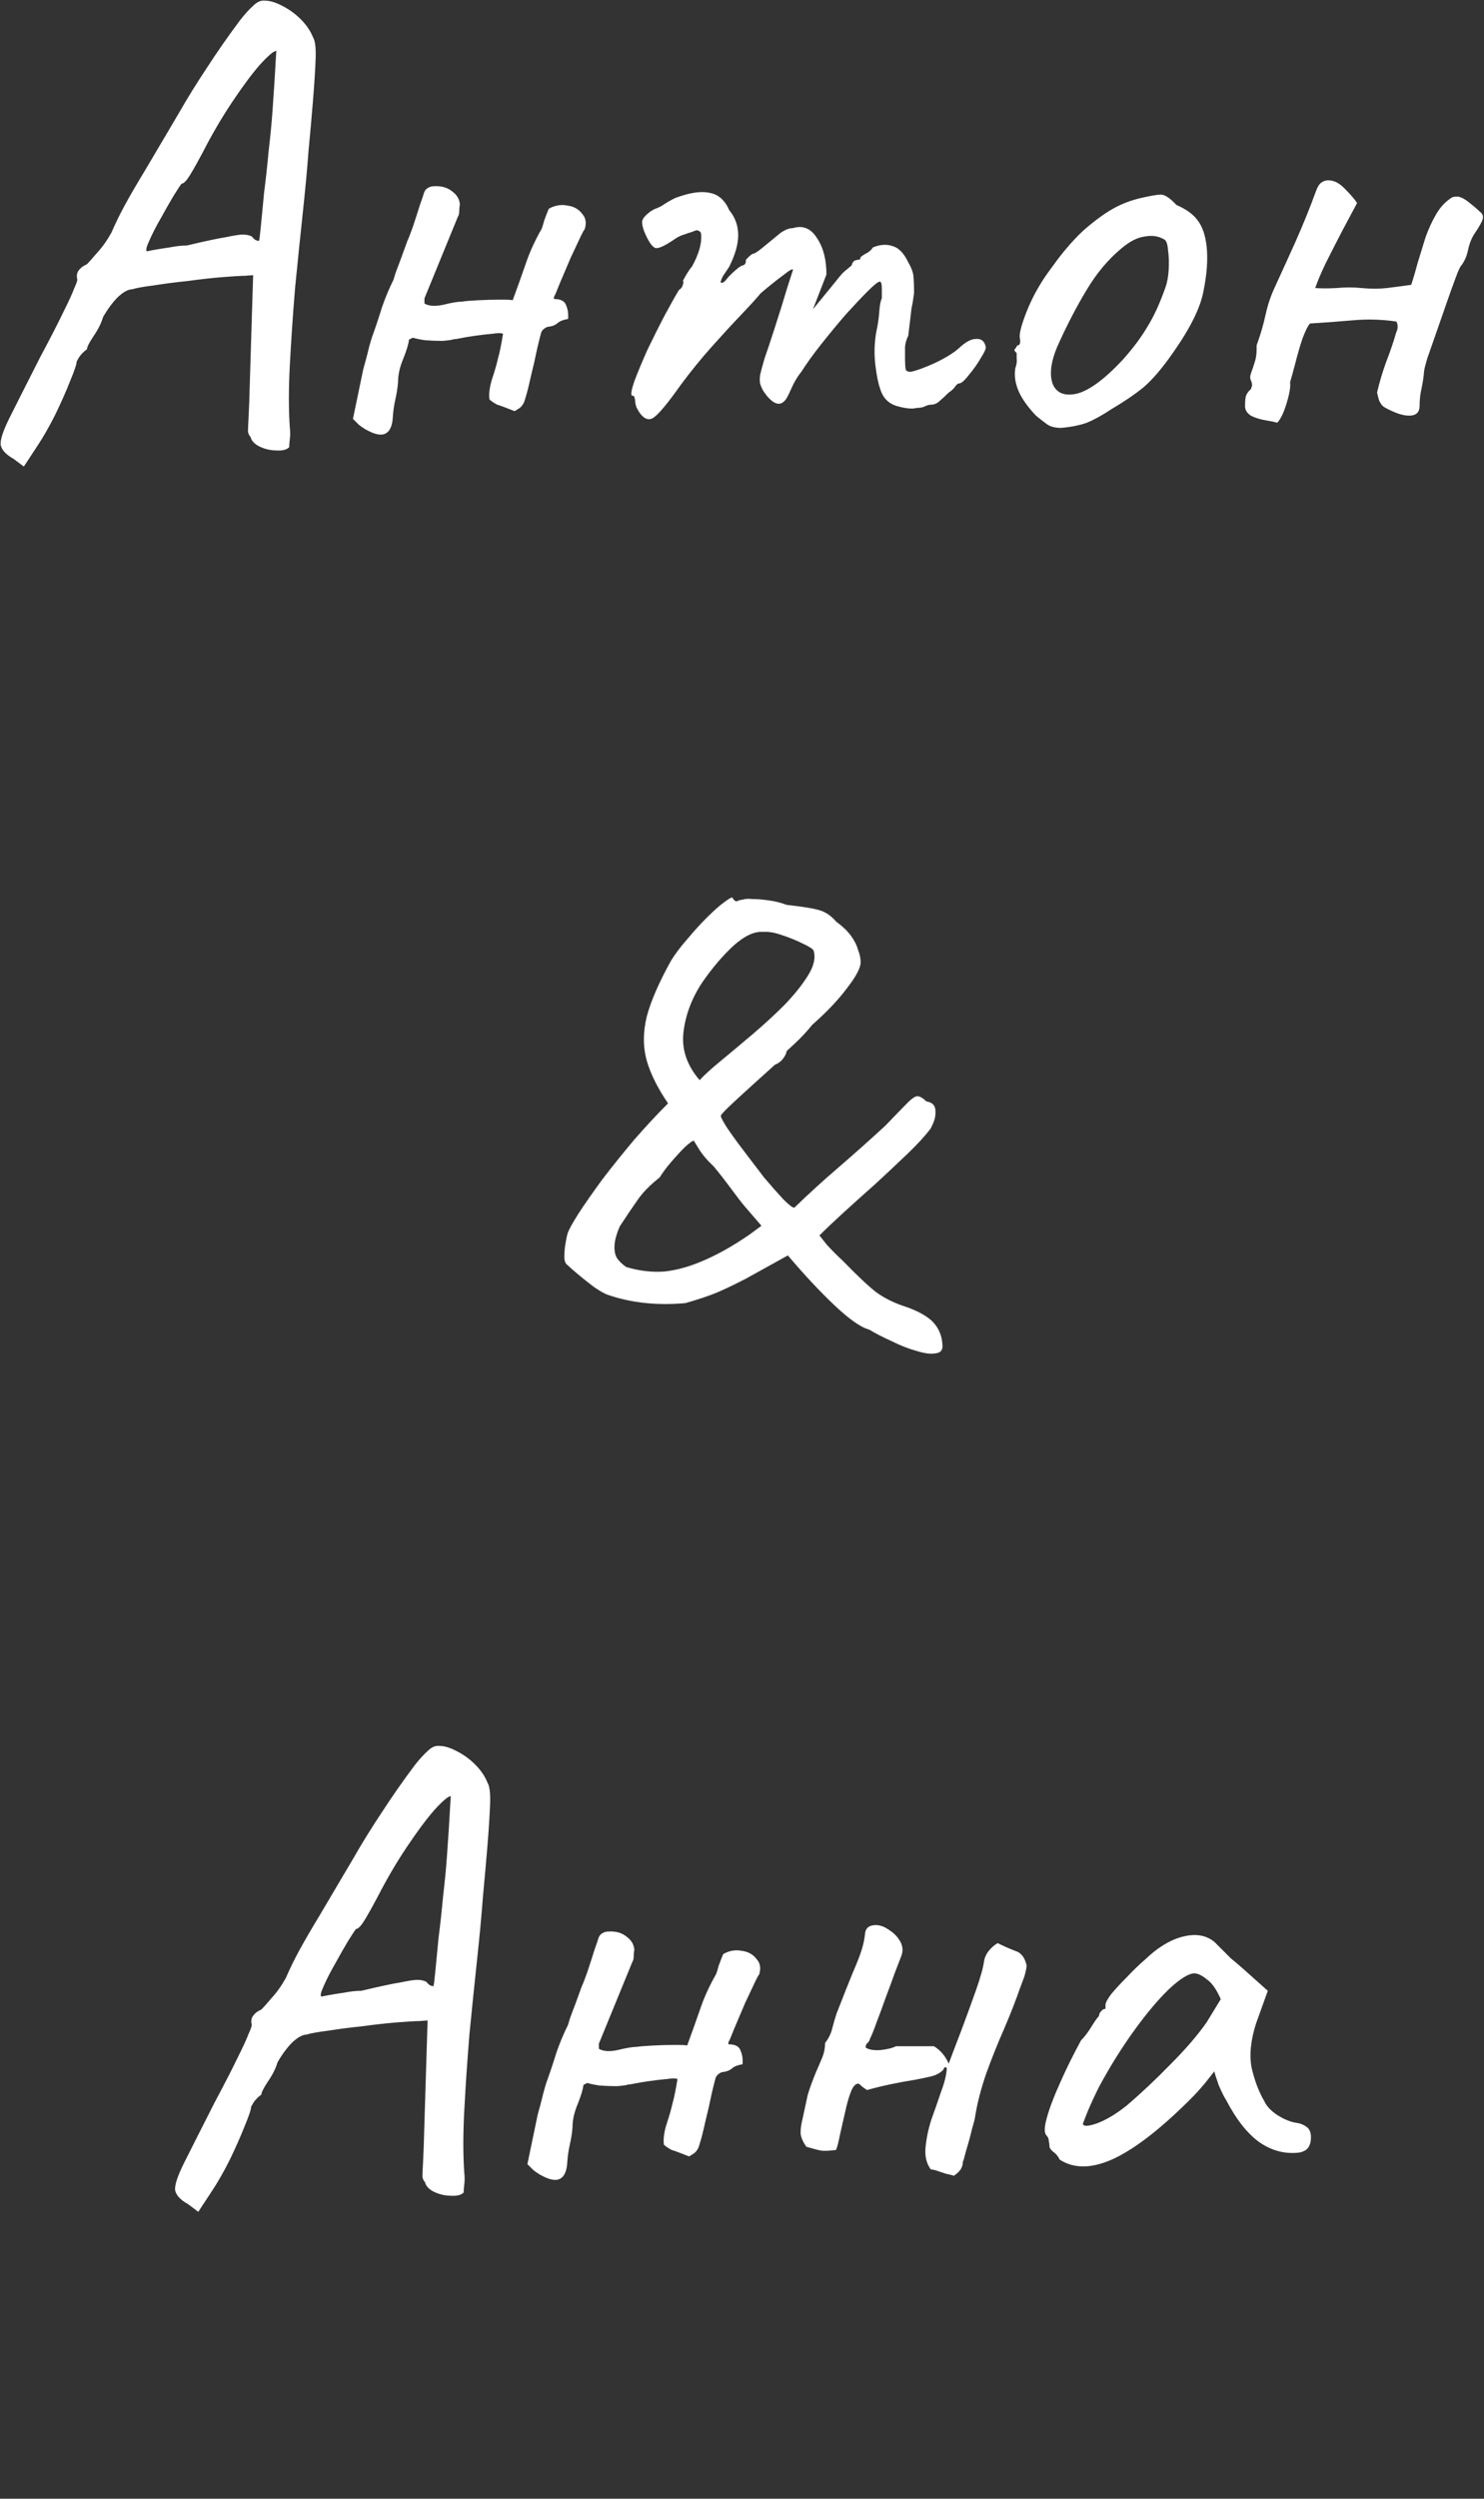 <?xml version="1.0" encoding="UTF-8"?> <svg xmlns="http://www.w3.org/2000/svg" viewBox="0 0 112.892 190" fill="none"><rect x="0" y="0" width="112.892" height="190" fill="#333333" stroke="none"/> <path d="M1.029 34.888C0.441 34.561 0.114 34.202 0.049 33.81C0.016 33.418 0.245 32.732 0.735 31.752C1.225 30.772 1.993 29.253 3.038 27.195C3.822 25.725 4.41 24.582 4.802 23.765C5.227 22.916 5.504 22.311 5.635 21.952C5.798 21.593 5.88 21.364 5.88 21.266C5.815 20.972 5.847 20.743 5.978 20.58C6.109 20.384 6.321 20.221 6.615 20.09C6.778 19.927 7.04 19.633 7.399 19.208C7.791 18.783 8.15 18.277 8.477 17.689C8.771 17.003 9.114 16.301 9.506 15.582C9.898 14.863 10.421 13.965 11.074 12.887C11.727 11.776 12.577 10.339 13.622 8.575C14.275 7.432 14.994 6.272 15.778 5.096C16.562 3.887 17.395 2.695 18.277 1.519C18.636 1.062 18.963 0.702 19.257 0.441C19.551 0.147 19.845 0.016 20.139 0.049C20.531 0.049 20.972 0.18 21.462 0.441C21.985 0.702 22.458 1.045 22.883 1.47C23.308 1.895 23.618 2.352 23.814 2.842C23.977 3.103 24.043 3.659 24.01 4.508C23.977 5.357 23.912 6.386 23.814 7.595C23.716 8.804 23.602 10.094 23.471 11.466C23.373 12.805 23.226 14.39 23.03 16.219C22.834 18.048 22.638 19.959 22.442 21.952C22.279 23.945 22.148 25.872 22.05 27.734C21.952 29.563 21.952 31.164 22.05 32.536C22.083 32.83 22.083 33.108 22.05 33.369C22.017 33.63 22.001 33.843 22.001 34.006C21.805 34.202 21.478 34.284 21.021 34.251C20.596 34.251 20.172 34.153 19.747 33.957C19.355 33.761 19.126 33.516 19.061 33.222C18.963 33.124 18.898 32.993 18.865 32.83C18.865 32.634 18.881 32.242 18.914 31.654C18.947 31.066 18.979 30.135 19.012 28.861L19.257 20.923L18.62 20.972C18.326 20.972 17.771 21.005 16.954 21.07C16.137 21.135 15.255 21.233 14.308 21.364C13.361 21.462 12.479 21.576 11.662 21.707C10.878 21.805 10.339 21.903 10.045 22.001C9.751 22.001 9.392 22.197 8.967 22.589C8.575 22.981 8.199 23.487 7.84 24.108C7.709 24.565 7.464 25.055 7.105 25.578C6.778 26.068 6.615 26.395 6.615 26.558C6.386 26.721 6.19 26.917 6.027 27.146C5.896 27.375 5.831 27.489 5.831 27.489C5.831 27.685 5.668 28.175 5.341 28.959C5.047 29.71 4.671 30.56 4.214 31.507C3.757 32.422 3.299 33.222 2.842 33.908L1.813 35.476L1.029 34.888ZM11.172 19.11C11.172 19.11 11.335 19.077 11.662 19.012C12.021 18.947 12.43 18.881 12.887 18.816C13.377 18.718 13.818 18.669 14.21 18.669C15.582 18.342 16.578 18.13 17.199 18.032C17.82 17.901 18.244 17.836 18.473 17.836C18.734 17.836 18.963 17.885 19.159 17.983C19.29 18.146 19.404 18.244 19.502 18.277C19.633 18.31 19.698 18.326 19.698 18.326C19.731 18.261 19.78 17.885 19.845 17.199C19.91 16.513 19.992 15.664 20.09 14.651C20.221 13.638 20.335 12.593 20.433 11.515C20.564 10.404 20.662 9.392 20.727 8.477C20.792 7.53 20.841 6.811 20.874 6.321C20.907 5.7 20.939 5.145 20.972 4.655C21.005 4.132 21.021 3.871 21.021 3.871C20.825 3.871 20.4 4.23 19.747 4.949C19.126 5.668 18.424 6.615 17.64 7.791C16.856 8.967 16.121 10.225 15.435 11.564C15.108 12.185 14.798 12.74 14.504 13.23C14.21 13.72 13.981 13.965 13.818 13.965C13.753 14.03 13.557 14.324 13.23 14.847C12.936 15.337 12.609 15.909 12.25 16.562C11.891 17.183 11.597 17.754 11.368 18.277C11.139 18.767 11.074 19.045 11.172 19.11ZM41.746 15.876C42.203 15.615 42.677 15.533 43.167 15.631C43.657 15.696 44.033 15.909 44.294 16.268C44.588 16.595 44.637 17.019 44.441 17.542C44.506 17.346 44.424 17.477 44.196 17.934C44 18.359 43.738 18.914 43.412 19.6C43.118 20.286 42.84 20.939 42.579 21.56C42.35 22.148 42.203 22.491 42.138 22.589V22.736C42.661 22.736 42.971 22.899 43.069 23.226C43.199 23.52 43.248 23.863 43.216 24.255C42.824 24.32 42.546 24.435 42.383 24.598C42.219 24.729 42.007 24.81 41.746 24.843C41.648 24.843 41.533 24.892 41.403 24.99C41.272 25.088 41.19 25.202 41.158 25.333C41.125 25.431 41.027 25.823 40.864 26.509C40.733 27.162 40.57 27.881 40.374 28.665C40.211 29.416 40.063 29.988 39.933 30.38C39.868 30.641 39.737 30.854 39.541 31.017C39.345 31.148 39.214 31.229 39.149 31.262C38.495 31.001 38.054 30.837 37.826 30.772C37.63 30.674 37.434 30.543 37.238 30.38C37.205 30.184 37.205 29.955 37.238 29.694C37.271 29.4 37.352 29.057 37.483 28.665C37.646 28.175 37.777 27.718 37.875 27.293C38.005 26.836 38.136 26.199 38.267 25.382C38.136 25.317 37.858 25.317 37.434 25.382C37.042 25.415 36.617 25.464 36.16 25.529C35.703 25.594 35.31 25.66 34.984 25.725C34.69 25.79 34.559 25.807 34.592 25.774C34.428 25.839 34.118 25.888 33.661 25.921C33.236 25.921 32.795 25.905 32.338 25.872C31.913 25.807 31.603 25.741 31.407 25.676L31.113 25.823C31.08 26.15 30.933 26.64 30.672 27.293C30.41 27.914 30.28 28.502 30.28 29.057C30.247 29.482 30.182 29.906 30.084 30.331C29.986 30.756 29.92 31.197 29.888 31.654C29.855 32.373 29.659 32.814 29.3 32.977C28.973 33.14 28.467 33.026 27.781 32.634C27.617 32.536 27.454 32.422 27.291 32.291C27.16 32.16 27.013 32.013 26.85 31.85L27.634 28.077C27.764 27.62 27.879 27.195 27.977 26.803C28.075 26.378 28.189 25.97 28.32 25.578C28.581 24.859 28.826 24.124 29.055 23.373C29.316 22.622 29.61 21.919 29.937 21.266C29.937 21.266 29.986 21.103 30.084 20.776C30.214 20.417 30.361 20.025 30.525 19.6C30.688 19.143 30.819 18.783 30.917 18.522C31.015 18.261 31.031 18.212 30.966 18.375C31.064 18.179 31.211 17.803 31.407 17.248C31.603 16.66 31.782 16.105 31.946 15.582C32.142 15.027 32.24 14.733 32.24 14.7C32.305 14.504 32.403 14.373 32.534 14.308C32.664 14.21 32.828 14.161 33.024 14.161C33.579 14.128 34.036 14.259 34.396 14.553C34.755 14.814 34.951 15.141 34.984 15.533C34.951 15.729 34.935 15.909 34.935 16.072C34.935 16.235 34.902 16.366 34.837 16.464L32.289 22.687V23.079C32.615 23.275 33.089 23.308 33.71 23.177C34.363 23.014 34.853 22.932 35.18 22.932C35.343 22.899 35.719 22.867 36.307 22.834C36.927 22.801 37.515 22.785 38.071 22.785C38.659 22.785 38.969 22.801 39.002 22.834C39.361 21.854 39.688 20.939 39.982 20.09C40.276 19.208 40.684 18.31 41.207 17.395C41.239 17.33 41.305 17.117 41.403 16.758C41.533 16.399 41.648 16.105 41.746 15.876ZM48.709 31.458C48.611 31.327 48.513 31.164 48.415 30.968C48.35 30.772 48.317 30.609 48.317 30.478C48.317 30.413 48.301 30.331 48.268 30.233C48.268 30.135 48.203 30.086 48.072 30.086C47.974 29.988 48.04 29.612 48.268 28.959C48.529 28.273 48.856 27.489 49.248 26.607C49.673 25.725 50.097 24.876 50.522 24.059C50.98 23.21 51.355 22.54 51.649 22.05C51.812 21.952 51.91 21.821 51.943 21.658C52.008 21.462 52.008 21.364 51.943 21.364C51.943 21.364 52.025 21.217 52.188 20.923C52.384 20.596 52.531 20.384 52.629 20.286C52.891 19.829 53.087 19.371 53.217 18.914C53.348 18.424 53.38 18.016 53.315 17.689C53.184 17.526 53.037 17.477 52.874 17.542C52.711 17.607 52.629 17.64 52.629 17.64C52.498 17.673 52.302 17.738 52.041 17.836C51.812 17.901 51.6 17.999 51.404 18.13C50.653 18.653 50.147 18.898 49.885 18.865C49.624 18.8 49.33 18.375 49.003 17.591C48.872 17.232 48.823 16.97 48.856 16.807C48.889 16.644 49.019 16.464 49.248 16.268C49.509 16.039 49.754 15.892 49.983 15.827C50.212 15.729 50.391 15.631 50.522 15.533C50.881 15.304 51.176 15.141 51.404 15.043C51.665 14.945 51.862 14.88 51.992 14.847C52.841 14.586 53.56 14.537 54.148 14.7C54.736 14.863 55.177 15.288 55.471 15.974C55.928 16.529 56.157 17.166 56.157 17.885C56.157 18.571 55.928 19.371 55.471 20.286L54.981 21.021C54.818 21.348 54.785 21.511 54.883 21.511C55.014 21.511 55.161 21.397 55.324 21.168C55.422 21.037 55.618 20.841 55.912 20.58C56.206 20.319 56.402 20.188 56.5 20.188C56.5 20.188 56.533 20.172 56.598 20.139C56.696 20.106 56.745 19.976 56.745 19.747C56.843 19.649 56.941 19.551 57.039 19.453C57.17 19.355 57.235 19.306 57.235 19.306C57.366 19.306 57.611 19.159 57.97 18.865C58.362 18.538 58.82 18.163 59.342 17.738C59.702 17.477 60.028 17.346 60.322 17.346C61.074 17.117 61.678 17.362 62.135 18.081C62.625 18.8 62.87 19.731 62.87 20.874L61.841 23.52L63.605 21.364C63.801 21.103 63.997 20.874 64.193 20.678C64.422 20.482 64.618 20.319 64.781 20.188C64.846 19.959 64.944 19.829 65.075 19.796C65.206 19.763 65.271 19.747 65.271 19.747C65.271 19.747 65.304 19.747 65.369 19.747C65.435 19.714 65.467 19.649 65.467 19.551C65.63 19.42 65.81 19.306 66.006 19.208C66.202 19.077 66.333 18.947 66.398 18.816C66.954 18.587 67.46 18.555 67.917 18.718C68.375 18.849 68.766 19.257 69.093 19.943C69.322 20.335 69.452 20.678 69.485 20.972C69.518 21.266 69.534 21.707 69.534 22.295C69.469 22.785 69.404 23.177 69.338 23.471C69.305 23.732 69.273 24.01 69.24 24.304C69.207 24.598 69.158 25.006 69.093 25.529C68.962 25.79 68.881 26.068 68.848 26.362C68.848 26.656 68.848 26.934 68.848 27.195C68.848 27.62 68.865 27.914 68.897 28.077C68.93 28.208 69.061 28.273 69.289 28.273C69.747 28.175 70.367 27.946 71.151 27.587C71.968 27.195 72.572 26.819 72.964 26.46C73.454 26.003 73.879 25.774 74.238 25.774C74.63 25.741 74.875 25.921 74.973 26.313C75.038 26.444 74.924 26.738 74.63 27.195C74.369 27.652 74.058 28.093 73.699 28.518C73.372 28.943 73.127 29.155 72.964 29.155C72.866 29.155 72.752 29.253 72.621 29.449C72.49 29.612 72.344 29.743 72.18 29.841C71.951 30.07 71.723 30.282 71.494 30.478C71.298 30.674 71.069 30.772 70.808 30.772C70.677 30.772 70.514 30.821 70.318 30.919C70.155 30.984 69.959 31.017 69.73 31.017C69.404 31.115 68.897 31.066 68.211 30.87C67.558 30.674 67.133 30.217 66.937 29.498C66.807 29.139 66.692 28.567 66.594 27.783C66.496 26.966 66.512 26.15 66.643 25.333C66.774 24.745 66.855 24.206 66.888 23.716C66.921 23.226 66.986 22.883 67.084 22.687C67.084 22.589 67.084 22.36 67.084 22.001C67.084 21.609 67.035 21.413 66.937 21.413C66.807 21.413 66.496 21.658 66.006 22.148C65.549 22.605 64.993 23.193 64.34 23.912C63.719 24.631 63.099 25.382 62.478 26.166C61.857 26.95 61.351 27.652 60.959 28.273C60.665 28.632 60.404 29.073 60.175 29.596C59.946 30.119 59.783 30.413 59.685 30.478C59.456 30.739 59.179 30.772 58.852 30.576C58.558 30.38 58.281 30.07 58.019 29.645C57.921 29.449 57.856 29.286 57.823 29.155C57.791 28.992 57.791 28.779 57.823 28.518C57.888 28.224 58.003 27.799 58.166 27.244C58.362 26.689 58.624 25.905 58.95 24.892C59.309 23.781 59.62 22.785 59.881 21.903C60.175 20.988 60.322 20.531 60.322 20.531C60.322 20.4 60.077 20.531 59.587 20.923C59.097 21.282 58.525 21.74 57.872 22.295C57.578 22.654 57.088 23.193 56.402 23.912C55.716 24.631 54.965 25.447 54.148 26.362C53.331 27.277 52.548 28.24 51.796 29.253C50.849 30.592 50.179 31.409 49.787 31.703C49.428 31.997 49.069 31.915 48.709 31.458ZM80.721 32.536C80.296 32.536 79.953 32.454 79.692 32.291C79.463 32.128 79.169 31.899 78.81 31.605C78.189 30.952 77.748 30.331 77.487 29.743C77.226 29.122 77.144 28.534 77.242 27.979C77.34 27.718 77.373 27.473 77.34 27.244C77.34 26.983 77.34 26.852 77.34 26.852C77.177 26.689 77.128 26.591 77.193 26.558C77.258 26.493 77.324 26.395 77.389 26.264C77.585 26.264 77.65 26.084 77.585 25.725C77.52 25.464 77.65 24.892 77.977 24.01C78.304 23.128 78.712 22.295 79.202 21.511C79.398 21.184 79.692 20.76 80.084 20.237C80.476 19.682 80.901 19.143 81.358 18.62C81.848 18.065 82.289 17.624 82.681 17.297C83.498 16.611 84.216 16.105 84.837 15.778C85.458 15.451 86.127 15.206 86.846 15.043C87.565 14.88 88.055 14.798 88.316 14.798C88.61 14.798 89.002 15.059 89.492 15.582C90.243 15.909 90.782 16.301 91.109 16.758C91.468 17.215 91.697 17.885 91.795 18.767C91.893 19.747 91.811 20.874 91.55 22.148C91.321 23.389 90.554 24.941 89.247 26.803C88.43 27.979 87.679 28.861 86.993 29.449C86.307 30.004 85.49 30.56 84.543 31.115C83.857 31.572 83.236 31.915 82.681 32.144C82.126 32.34 81.472 32.471 80.721 32.536ZM85.425 27.342C86.209 26.46 86.83 25.627 87.287 24.843C87.777 24.059 88.235 23.063 88.659 21.854C88.79 21.495 88.871 21.054 88.904 20.531C88.937 19.976 88.92 19.469 88.855 19.012C88.822 18.522 88.708 18.244 88.512 18.179C88.12 17.95 87.646 17.885 87.091 17.983C86.536 18.048 85.931 18.359 85.278 18.914C84.265 19.763 83.383 20.825 82.632 22.099C81.881 23.34 81.146 24.761 80.427 26.362C79.937 27.538 79.823 28.485 80.084 29.204C80.378 29.89 80.982 30.135 81.897 29.939C82.844 29.71 84.02 28.845 85.425 27.342ZM97.162 32.144C96.934 32.079 96.623 32.013 96.231 31.948C95.84 31.883 95.48 31.768 95.154 31.605C94.859 31.409 94.712 31.164 94.712 30.87C94.712 30.609 94.729 30.38 94.762 30.184C94.827 29.955 94.958 29.759 95.154 29.596C95.186 29.531 95.202 29.482 95.202 29.449C95.202 29.416 95.219 29.384 95.251 29.351C95.251 29.188 95.219 29.041 95.154 28.91C95.088 28.779 95.088 28.616 95.154 28.42C95.284 28.061 95.382 27.767 95.448 27.538C95.545 27.277 95.594 26.95 95.594 26.558C95.594 26.493 95.594 26.427 95.594 26.362C95.594 26.264 95.611 26.182 95.644 26.117C95.905 25.398 96.117 24.663 96.28 23.912C96.444 23.161 96.689 22.442 97.016 21.756C97.408 20.907 97.914 19.796 98.534 18.424C99.155 17.019 99.678 15.729 100.102 14.553C100.233 14.194 100.38 13.965 100.544 13.867C100.739 13.736 100.952 13.687 101.181 13.72C101.573 13.753 101.964 13.981 102.356 14.406C102.749 14.798 103.042 15.141 103.238 15.435C102.912 16.056 102.52 16.791 102.063 17.64C101.638 18.457 101.23 19.257 100.838 20.041C100.478 20.792 100.217 21.413 100.053 21.903C100.511 21.936 101.05 21.936 101.67 21.903C102.324 21.838 102.961 21.838 103.581 21.903C104.3 21.968 104.937 21.968 105.492 21.903C106.048 21.838 106.668 21.756 107.354 21.658C107.518 21.168 107.681 20.613 107.845 19.992C108.04 19.371 108.236 18.734 108.432 18.081C108.661 17.428 108.939 16.823 109.265 16.268C109.592 15.713 110 15.288 110.49 14.994C110.752 14.929 110.948 14.929 111.079 14.994C111.209 15.027 111.389 15.125 111.618 15.288C112.042 15.615 112.353 15.876 112.548 16.072C112.777 16.235 112.859 16.431 112.793 16.66C112.728 16.889 112.516 17.264 112.157 17.787C111.928 18.146 111.765 18.571 111.667 19.061C111.568 19.518 111.389 19.91 111.128 20.237C111.062 20.302 110.932 20.596 110.736 21.119C110.539 21.642 110.311 22.279 110.05 23.03C109.788 23.781 109.527 24.533 109.265 25.284C109.004 26.035 108.775 26.689 108.579 27.244C108.416 27.799 108.335 28.126 108.335 28.224C108.302 28.649 108.236 29.09 108.139 29.547C108.04 29.972 107.992 30.413 107.992 30.87C107.992 31.131 107.91 31.327 107.746 31.458C107.616 31.556 107.436 31.605 107.207 31.605C106.881 31.605 106.521 31.523 106.129 31.36C105.738 31.197 105.443 31.05 105.247 30.919C105.117 30.821 105.003 30.658 104.904 30.429C104.839 30.2 104.79 30.004 104.757 29.841C104.953 29.024 105.182 28.257 105.443 27.538C105.738 26.787 105.999 26.019 106.228 25.235C106.293 25.104 106.325 24.974 106.325 24.843C106.325 24.712 106.293 24.582 106.228 24.451C105.149 24.288 104.055 24.255 102.945 24.353C101.834 24.451 100.739 24.533 99.662 24.598C99.498 24.761 99.302 25.153 99.073 25.774C98.877 26.362 98.698 26.983 98.534 27.636C98.371 28.257 98.241 28.73 98.142 29.057C98.175 29.286 98.142 29.612 98.045 30.037C97.947 30.462 97.816 30.886 97.652 31.311C97.489 31.703 97.326 31.981 97.162 32.144Z" fill="white"></path> <path d="M71.695 102.271C71.728 102.663 71.548 102.876 71.156 102.908C70.797 102.974 70.307 102.908 69.686 102.712C69.098 102.549 68.477 102.304 67.824 101.977C67.171 101.683 66.599 101.389 66.109 101.095C65.489 100.932 64.623 100.328 63.512 99.282C62.401 98.237 61.209 96.963 59.935 95.46C58.629 96.179 57.567 96.767 56.75 97.224C55.934 97.649 55.182 98.008 54.496 98.302C53.843 98.564 53.059 98.825 52.144 99.086C49.988 99.282 48.012 99.07 46.215 98.449C45.954 98.351 45.611 98.155 45.186 97.861C44.794 97.567 44.402 97.257 44.01 96.93C43.618 96.604 43.341 96.359 43.177 96.195C43.014 96.097 42.932 95.885 42.932 95.558C42.932 95.199 42.965 94.84 43.03 94.48C43.096 94.121 43.144 93.892 43.177 93.794C43.275 93.5 43.553 92.994 44.01 92.275C44.5 91.524 45.105 90.658 45.823 89.678C46.574 88.698 47.375 87.702 48.224 86.689C49.106 85.676 49.972 84.746 50.821 83.896C50.037 82.753 49.498 81.675 49.204 80.662C48.91 79.617 48.91 78.49 49.204 77.281C49.531 76.073 50.152 74.652 51.066 73.018C51.393 72.495 51.801 71.956 52.291 71.401C52.781 70.813 53.271 70.274 53.761 69.784C54.284 69.262 54.725 68.87 55.084 68.608C55.476 68.314 55.689 68.2 55.721 68.265C55.852 68.494 55.982 68.576 56.113 68.51C56.244 68.445 56.375 68.412 56.505 68.412C56.636 68.347 56.881 68.33 57.24 68.363C57.6 68.363 58.008 68.396 58.465 68.461C58.955 68.527 59.413 68.641 59.837 68.804C61.013 68.935 61.83 69.066 62.287 69.196C62.777 69.327 63.218 69.621 63.61 70.078C64.1 70.438 64.476 70.797 64.737 71.156C64.998 71.516 65.178 71.875 65.276 72.234C65.407 72.561 65.472 72.871 65.472 73.165C65.472 73.59 65.129 74.243 64.443 75.125C63.79 76.007 62.908 76.938 61.797 77.918C61.372 78.441 60.932 78.914 60.474 79.339C60.05 79.731 59.837 79.927 59.837 79.927C59.837 80.058 59.756 80.238 59.592 80.466C59.429 80.695 59.217 80.858 58.955 80.956C58.596 81.283 58.089 81.74 57.436 82.328C56.783 82.916 56.195 83.455 55.672 83.945C55.15 84.435 54.872 84.729 54.839 84.827C54.807 84.893 54.953 85.186 55.28 85.709C55.607 86.199 56.032 86.787 56.554 87.473C57.077 88.159 57.6 88.845 58.122 89.531C58.678 90.185 59.168 90.74 59.592 91.197C60.017 91.622 60.295 91.834 60.425 91.834C61.503 90.789 62.614 89.776 63.757 88.796C64.933 87.783 66.126 86.722 67.334 85.611C68.151 84.762 68.723 84.174 69.049 83.847C69.409 83.488 69.67 83.325 69.833 83.357C70.029 83.39 70.241 83.521 70.47 83.749C70.895 83.815 71.124 84.027 71.156 84.386C71.189 84.713 71.14 85.04 71.009 85.366C70.879 85.66 70.797 85.824 70.764 85.856C70.34 86.412 69.752 87.049 69 87.767C68.249 88.486 67.448 89.237 66.599 90.021C65.75 90.773 64.95 91.491 64.198 92.177C63.447 92.863 62.826 93.451 62.336 93.941C62.336 93.941 62.532 94.186 62.924 94.676C63.349 95.134 63.757 95.542 64.149 95.901C65.227 97.012 66.06 97.796 66.648 98.253C67.236 98.678 67.906 99.021 68.657 99.282C69.67 99.609 70.421 100.001 70.911 100.458C71.401 100.948 71.663 101.553 71.695 102.271ZM47.636 96.342C48.616 96.636 49.58 96.751 50.527 96.685C51.474 96.587 52.471 96.31 53.516 95.852C54.594 95.395 55.754 94.741 56.995 93.892L57.926 93.206L56.701 91.785C56.473 91.524 56.13 91.083 55.672 90.462C55.215 89.842 54.757 89.254 54.3 88.698C53.81 88.241 53.435 87.8 53.173 87.375C52.912 86.951 52.781 86.738 52.781 86.738C52.683 86.738 52.455 86.901 52.095 87.228C51.769 87.555 51.409 87.947 51.017 88.404C50.658 88.829 50.38 89.205 50.184 89.531C49.433 90.119 48.861 90.707 48.469 91.295C48.077 91.851 47.636 92.504 47.146 93.255C46.918 93.778 46.787 94.235 46.754 94.627C46.722 95.019 46.77 95.346 46.901 95.607C47.065 95.869 47.309 96.113 47.636 96.342ZM53.222 82.132C53.582 81.74 54.121 81.25 54.839 80.662C55.591 80.042 56.391 79.372 57.24 78.653C58.122 77.902 58.939 77.151 59.69 76.399C60.442 75.615 61.029 74.88 61.454 74.194C61.911 73.476 62.058 72.838 61.895 72.283C61.83 72.152 61.552 71.973 61.062 71.744C60.605 71.516 60.082 71.303 59.494 71.107C58.939 70.911 58.465 70.83 58.073 70.862C57.42 70.797 56.668 71.14 55.819 71.891C55.003 72.642 54.219 73.557 53.467 74.635C52.651 75.844 52.16 77.118 51.997 78.457C51.834 79.764 52.242 80.989 53.222 82.132Z" fill="white"></path> <path d="M14.3 167.596C13.712 167.27 13.385 166.91 13.32 166.519C13.287 166.127 13.516 165.441 14.006 164.46C14.496 163.48 15.264 161.962 16.309 159.904C17.093 158.433 17.681 157.29 18.073 156.473C18.498 155.624 18.775 155.02 18.906 154.66C19.069 154.301 19.151 154.072 19.151 153.975C19.086 153.681 19.118 153.452 19.249 153.289C19.38 153.092 19.592 152.929 19.886 152.799C20.049 152.635 20.311 152.341 20.67 151.917C21.062 151.492 21.421 150.985 21.748 150.397C22.042 149.711 22.385 149.009 22.777 148.291C23.169 147.572 23.692 146.674 24.345 145.595C24.998 144.485 25.848 143.048 26.893 141.283C27.546 140.14 28.265 138.98 29.049 137.804C29.833 136.596 30.666 135.404 31.548 134.227C31.907 133.77 32.234 133.411 32.528 133.15C32.822 132.855 33.116 132.725 33.41 132.757C33.802 132.757 34.243 132.888 34.733 133.15C35.256 133.411 35.729 133.754 36.154 134.179C36.579 134.603 36.889 135.061 37.085 135.55C37.248 135.812 37.314 136.367 37.281 137.216C37.248 138.066 37.183 139.095 37.085 140.303C36.987 141.512 36.872 142.802 36.742 144.174C36.644 145.514 36.497 147.098 36.301 148.927C36.105 150.757 35.909 152.668 35.713 154.66C35.55 156.653 35.419 158.58 35.321 160.443C35.223 162.272 35.223 163.873 35.321 165.244C35.354 165.538 35.354 165.816 35.321 166.077C35.288 166.339 35.272 166.551 35.272 166.715C35.076 166.91 34.749 166.992 34.292 166.959C33.867 166.959 33.443 166.862 33.018 166.666C32.626 166.469 32.397 166.224 32.332 165.93C32.234 165.833 32.168 165.702 32.136 165.538C32.136 165.342 32.152 164.951 32.185 164.362C32.218 163.774 32.25 162.844 32.283 161.569L32.528 153.632L31.891 153.681C31.597 153.681 31.042 153.713 30.225 153.778C29.408 153.844 28.526 153.942 27.579 154.072C26.631 154.171 25.749 154.285 24.933 154.415C24.149 154.514 23.61 154.611 23.316 154.71C23.022 154.71 22.663 154.905 22.238 155.297C21.846 155.689 21.47 156.196 21.111 156.816C20.98 157.274 20.735 157.764 20.376 158.286C20.049 158.776 19.886 159.103 19.886 159.266C19.657 159.43 19.461 159.626 19.298 159.854C19.167 160.083 19.102 160.197 19.102 160.197C19.102 160.394 18.939 160.883 18.612 161.668C18.318 162.419 17.942 163.268 17.485 164.216C17.028 165.13 16.57 165.93 16.113 166.616L15.084 168.184L14.3 167.596ZM24.443 151.818C24.443 151.818 24.606 151.786 24.933 151.721C25.292 151.655 25.701 151.59 26.158 151.524C26.648 151.426 27.089 151.378 27.481 151.378C28.853 151.051 29.849 150.838 30.47 150.74C31.091 150.61 31.515 150.545 31.744 150.545C32.005 150.545 32.234 150.593 32.43 150.692C32.56 150.855 32.675 150.953 32.773 150.985C32.903 151.018 32.969 151.035 32.969 151.035C33.002 150.969 33.05 150.593 33.116 149.907C33.181 149.221 33.263 148.372 33.361 147.359C33.492 146.347 33.606 145.302 33.704 144.223C33.835 143.113 33.932 142.1 33.998 141.185C34.063 140.238 34.112 139.519 34.145 139.029C34.178 138.409 34.21 137.854 34.243 137.363C34.275 136.841 34.292 136.579 34.292 136.579C34.096 136.579 33.671 136.939 33.018 137.658C32.397 138.376 31.695 139.323 30.911 140.499C30.127 141.676 29.392 142.933 28.706 144.273C28.379 144.893 28.069 145.448 27.775 145.938C27.481 146.428 27.252 146.674 27.089 146.674C27.024 146.739 26.827 147.033 26.501 147.556C26.207 148.045 25.88 148.617 25.521 149.27C25.162 149.891 24.868 150.463 24.639 150.985C24.41 151.475 24.345 151.753 24.443 151.818ZM55.017 148.585C55.474 148.323 55.948 148.242 56.438 148.339C56.928 148.405 57.303 148.617 57.564 148.977C57.859 149.303 57.907 149.728 57.712 150.25C57.777 150.054 57.695 150.185 57.467 150.642C57.271 151.067 57.009 151.622 56.682 152.308C56.389 152.994 56.111 153.648 55.85 154.268C55.621 154.857 55.474 155.2 55.409 155.297V155.444C55.931 155.444 56.242 155.608 56.339 155.935C56.47 156.229 56.519 156.571 56.487 156.964C56.095 157.029 55.817 157.143 55.653 157.307C55.49 157.437 55.278 157.519 55.017 157.551C54.919 157.551 54.804 157.6 54.674 157.698C54.543 157.797 54.461 157.911 54.428 158.041C54.396 158.14 54.298 158.532 54.135 159.218C54.004 159.871 53.841 160.59 53.645 161.373C53.481 162.125 53.334 162.697 53.203 163.088C53.138 163.35 53.008 163.562 52.812 163.726C52.616 163.856 52.485 163.938 52.42 163.97C51.766 163.709 51.325 163.546 51.097 163.48C50.901 163.383 50.705 163.252 50.509 163.088C50.476 162.892 50.476 162.664 50.509 162.402C50.541 162.108 50.623 161.765 50.754 161.373C50.917 160.883 51.048 160.426 51.145 160.001C51.276 159.544 51.407 158.907 51.538 158.09C51.407 158.025 51.129 158.025 50.705 158.09C50.313 158.123 49.888 158.172 49.431 158.237C48.973 158.303 48.581 158.368 48.255 158.433C47.961 158.499 47.83 158.515 47.863 158.482C47.699 158.548 47.389 158.597 46.932 158.629C46.507 158.629 46.066 158.613 45.609 158.58C45.184 158.515 44.873 158.45 44.678 158.384L44.384 158.532C44.351 158.858 44.204 159.348 43.943 160.001C43.681 160.622 43.551 161.21 43.551 161.765C43.518 162.19 43.453 162.615 43.355 163.04C43.257 163.464 43.191 163.905 43.158 164.362C43.126 165.081 42.93 165.522 42.571 165.685C42.244 165.849 41.737 165.734 41.051 165.342C40.888 165.244 40.725 165.13 40.562 164.999C40.431 164.869 40.284 164.722 40.121 164.558L40.905 160.786C41.035 160.328 41.15 159.904 41.247 159.511C41.346 159.087 41.46 158.679 41.59 158.286C41.852 157.568 42.097 156.833 42.326 156.082C42.587 155.33 42.881 154.628 43.208 153.975C43.208 153.975 43.257 153.811 43.355 153.485C43.485 153.125 43.632 152.733 43.796 152.308C43.959 151.851 44.09 151.492 44.187 151.231C44.286 150.969 44.302 150.92 44.237 151.083C44.335 150.888 44.482 150.512 44.678 149.956C44.873 149.368 45.053 148.813 45.216 148.291C45.412 147.735 45.511 147.441 45.511 147.409C45.576 147.213 45.674 147.082 45.805 147.016C45.935 146.918 46.098 146.87 46.295 146.87C46.85 146.837 47.307 146.967 47.666 147.261C48.026 147.523 48.222 147.849 48.255 148.242C48.222 148.438 48.206 148.617 48.206 148.781C48.206 148.944 48.173 149.074 48.108 149.172L45.559 155.396V155.787C45.886 155.983 46.36 156.016 46.98 155.886C47.634 155.722 48.124 155.64 48.451 155.64C48.614 155.608 48.99 155.575 49.577 155.543C50.198 155.51 50.786 155.493 51.342 155.493C51.93 155.493 52.24 155.51 52.273 155.543C52.632 154.562 52.959 153.648 53.253 152.799C53.547 151.917 53.955 151.018 54.478 150.103C54.51 150.038 54.576 149.826 54.674 149.467C54.804 149.107 54.919 148.813 55.017 148.585ZM72.564 165.441C72.368 165.375 72.172 165.326 71.976 165.294C71.78 165.228 71.584 165.163 71.388 165.098C71.225 165.032 71.029 164.983 70.8 164.951C70.473 164.493 70.343 163.938 70.408 163.284C70.473 162.598 70.62 161.896 70.849 161.177C71.11 160.459 71.355 159.757 71.584 159.07C71.845 158.384 71.992 157.797 72.025 157.307C71.992 157.176 71.943 157.143 71.878 157.208C71.813 157.241 71.78 157.29 71.78 157.355C71.551 157.617 71.225 157.797 70.8 157.894C70.375 157.993 69.983 158.074 69.624 158.14C69.003 158.237 68.383 158.352 67.762 158.482C67.141 158.613 66.537 158.76 65.949 158.923C65.851 158.858 65.736 158.776 65.606 158.679C65.508 158.58 65.41 158.499 65.312 158.433C65.083 158.433 64.887 158.646 64.724 159.07C64.561 159.495 64.414 160.018 64.283 160.638C64.152 161.226 64.022 161.798 63.891 162.354C63.793 162.876 63.695 163.252 63.597 163.48C63.074 163.546 62.699 163.562 62.47 163.53C62.274 163.497 61.898 163.399 61.343 163.236C61.082 162.876 60.935 162.533 60.902 162.206C60.902 161.88 60.951 161.52 61.049 161.129C61.212 160.377 61.343 159.773 61.441 159.315C61.572 158.858 61.784 158.27 62.078 157.551C62.241 157.192 62.388 156.849 62.519 156.522C62.682 156.163 62.764 155.771 62.764 155.346C63.025 155.02 63.205 154.66 63.303 154.268C63.401 153.876 63.515 153.485 63.646 153.092C64.168 151.753 64.577 150.724 64.871 150.006C65.198 149.254 65.426 148.666 65.557 148.242C65.688 147.817 65.769 147.425 65.802 147.066C65.835 146.608 66.112 146.38 66.635 146.38C66.962 146.38 67.305 146.51 67.664 146.771C68.023 147 68.301 147.294 68.497 147.653C68.693 148.013 68.709 148.388 68.546 148.781C68.448 149.042 68.285 149.467 68.056 150.054C67.86 150.61 67.631 151.231 67.37 151.917C67.141 152.57 66.913 153.19 66.684 153.778C66.488 154.334 66.325 154.742 66.194 155.003C66.161 155.134 66.096 155.248 65.998 155.346C65.9 155.412 65.851 155.526 65.851 155.689C66.079 155.853 66.455 155.918 66.978 155.886C67.533 155.82 67.925 155.722 68.154 155.592C68.644 155.592 69.118 155.592 69.575 155.592C70.065 155.592 70.555 155.592 71.045 155.592C71.535 155.886 71.911 156.326 72.172 156.914C72.401 156.294 72.711 155.477 73.103 154.464C73.495 153.419 73.871 152.39 74.23 151.378C74.589 150.365 74.802 149.597 74.867 149.074C74.932 148.781 75.063 148.519 75.259 148.291C75.455 148.062 75.667 147.882 75.896 147.752C76.353 147.98 76.794 148.176 77.219 148.339C77.676 148.47 77.97 148.846 78.101 149.467C78.068 149.76 78.003 150.054 77.905 150.349C77.807 150.61 77.709 150.871 77.611 151.132C77.284 152.08 76.876 153.125 76.386 154.268C75.896 155.379 75.439 156.522 75.014 157.698C74.622 158.842 74.344 159.92 74.181 160.933C74.181 161.03 74.099 161.357 73.936 161.912C73.805 162.468 73.658 163.007 73.495 163.53C73.364 164.052 73.283 164.33 73.25 164.362C73.25 164.591 73.185 164.804 73.054 164.999C72.923 165.163 72.76 165.31 72.564 165.441ZM80.618 164.216C80.487 163.954 80.324 163.758 80.128 163.627C79.932 163.464 79.834 163.317 79.834 163.187C79.834 163.056 79.818 162.925 79.785 162.794C79.785 162.631 79.719 162.484 79.589 162.354C79.426 162.158 79.442 161.716 79.638 161.03C79.834 160.312 80.161 159.446 80.618 158.433C81.075 157.388 81.614 156.294 82.235 155.15C82.496 154.889 82.758 154.546 83.019 154.121C83.28 153.697 83.476 153.419 83.607 153.289C83.607 153.158 83.656 153.043 83.754 152.946C83.852 152.815 83.966 152.749 84.097 152.749V152.456C84.097 152.292 84.244 152.014 84.538 151.622C84.865 151.231 85.257 150.806 85.714 150.349C86.171 149.859 86.645 149.401 87.135 148.977C87.625 148.519 88.033 148.192 88.36 147.996C89.046 147.539 89.748 147.261 90.467 147.163C91.218 147.066 91.855 147.229 92.378 147.653C92.476 147.752 92.639 147.915 92.868 148.143C93.097 148.372 93.358 148.634 93.652 148.927C93.979 149.189 94.305 149.467 94.632 149.76L96.445 151.378L95.563 153.828C95.138 155.134 95.024 156.278 95.22 157.257C95.449 158.237 95.775 159.087 96.2 159.805C96.363 160.165 96.69 160.508 97.18 160.834C97.703 161.161 98.193 161.357 98.65 161.422C98.911 161.455 99.156 161.553 99.385 161.716C99.614 161.88 99.728 162.141 99.728 162.501C99.728 162.827 99.663 163.088 99.532 163.284C99.401 163.48 99.173 163.611 98.846 163.676C97.768 163.807 96.755 163.546 95.808 162.892C94.893 162.239 94.044 161.161 93.26 159.658C93.129 159.462 92.95 159.103 92.721 158.58C92.525 158.025 92.411 157.666 92.378 157.503C92.247 157.666 92.002 157.976 91.643 158.433C91.284 158.858 91.006 159.168 90.81 159.365C88.491 161.716 86.482 163.301 84.783 164.117C83.117 164.901 81.729 164.934 80.618 164.216ZM82.382 161.472C82.382 161.7 82.725 161.7 83.411 161.472C84.13 161.21 84.897 160.753 85.714 160.1C86.825 159.152 87.935 158.107 89.046 156.964C90.189 155.82 91.104 154.758 91.79 153.778L92.868 152.014C92.541 151.263 92.182 150.757 91.79 150.496C91.431 150.202 91.12 150.054 90.859 150.054C90.434 150.054 89.797 150.446 88.948 151.231C88.131 152.014 87.249 153.06 86.302 154.367C85.355 155.673 84.456 157.111 83.607 158.679C83.28 159.332 82.986 159.969 82.725 160.59C82.496 161.177 82.382 161.472 82.382 161.472Z" fill="white"></path> </svg> 